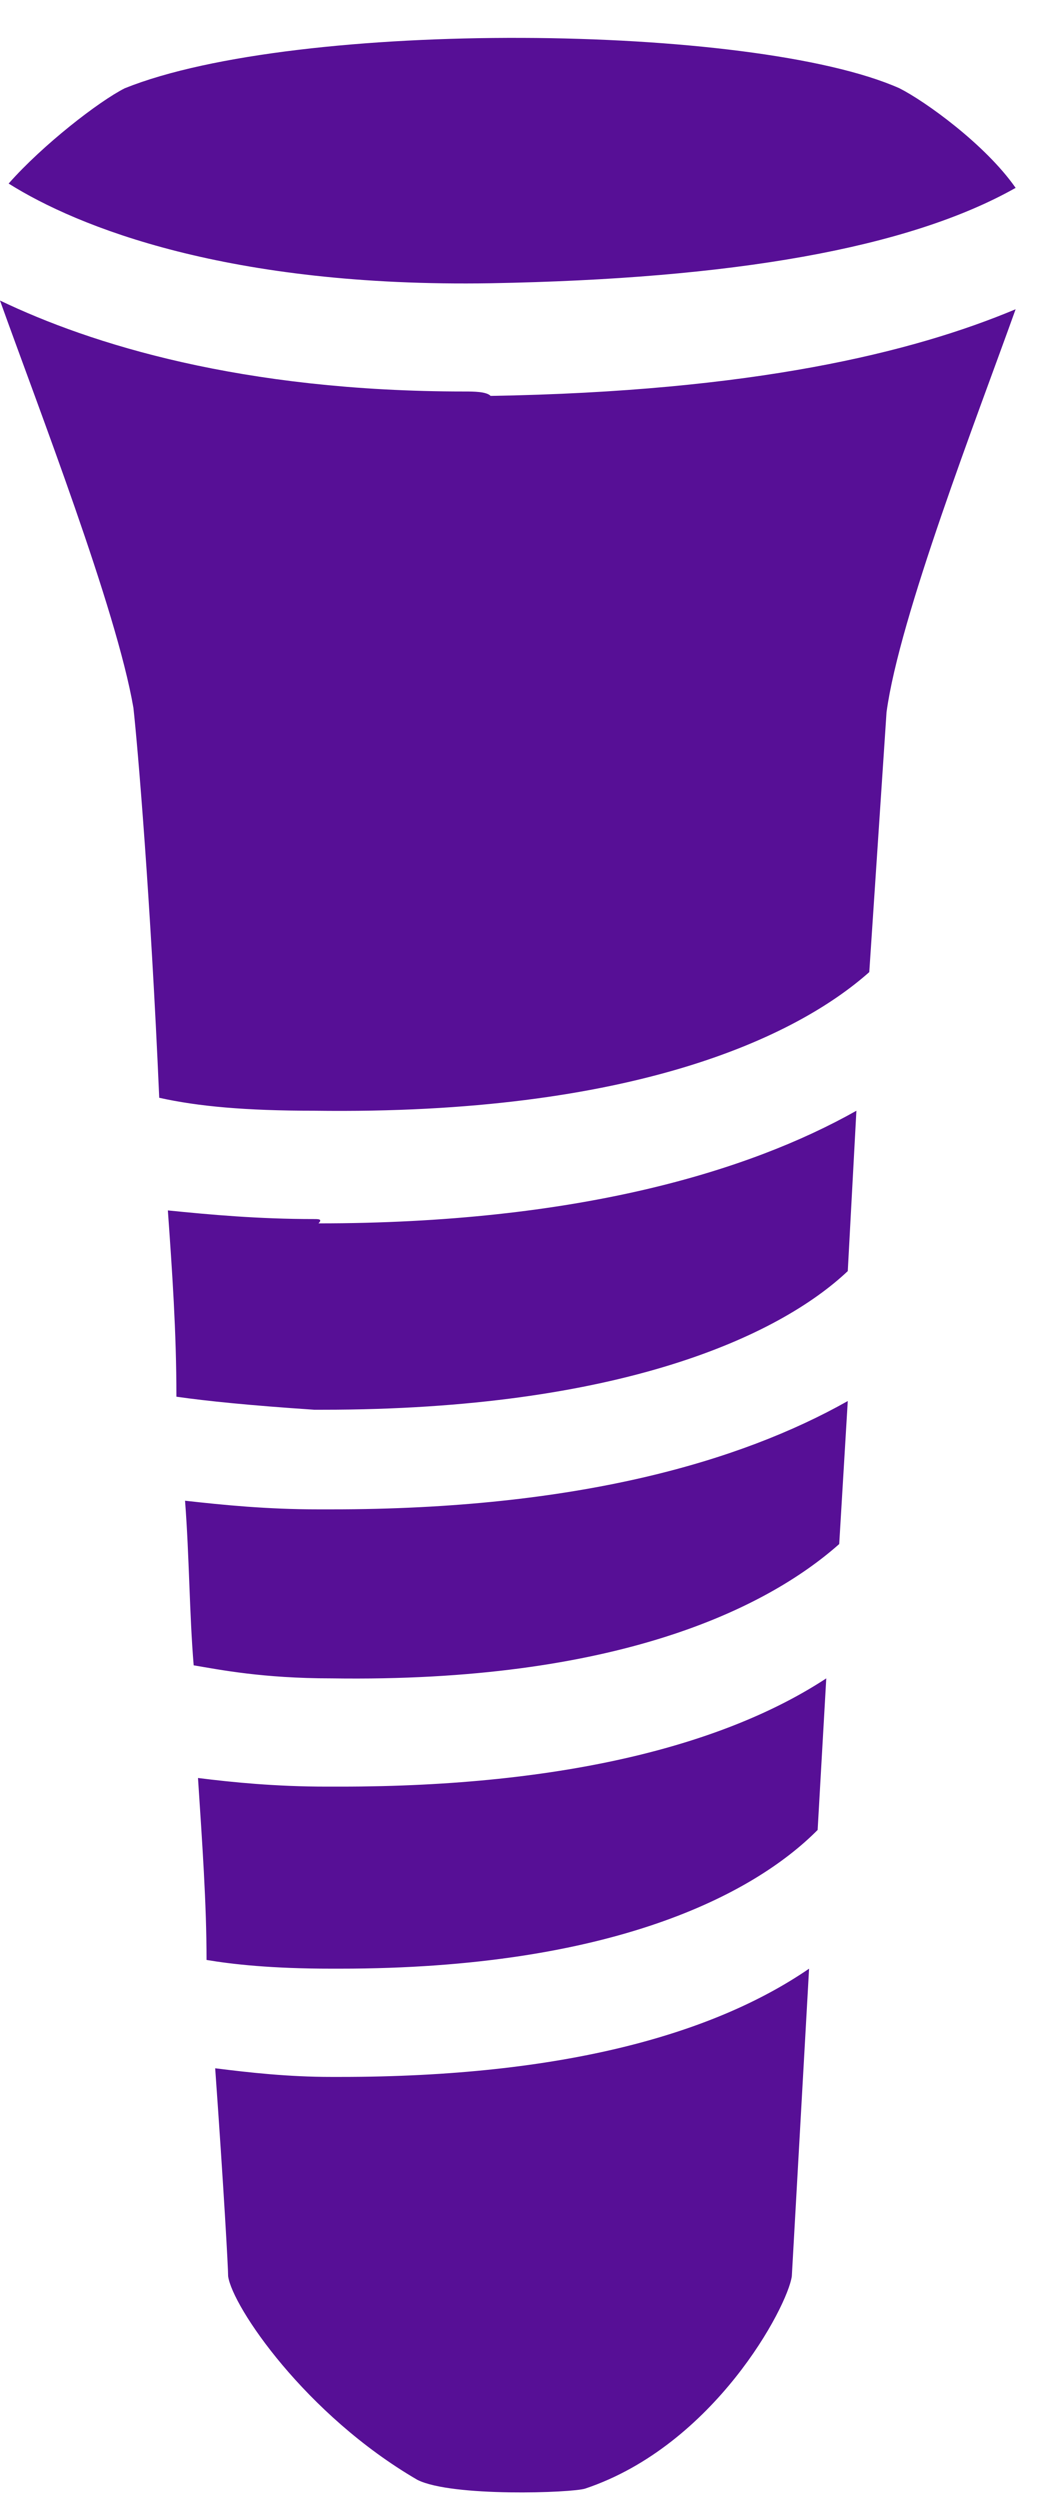 <svg width="14" height="33" viewBox="0 0 14 33" fill="none" xmlns="http://www.w3.org/2000/svg">
<path d="M4.49 23.584C4.433 23.584 4.376 23.584 4.32 23.584C3.638 23.584 3.069 23.527 2.615 23.47C2.671 24.328 2.728 25.129 2.728 25.872C3.069 25.929 3.581 25.987 4.376 25.987C4.433 25.987 4.49 25.987 4.49 25.987C8.071 25.987 9.947 25.014 10.799 24.156L10.913 22.155C9.606 23.012 7.503 23.584 4.49 23.584Z" fill="#570F96"/>
<path d="M4.149 16.092C3.41 16.092 2.785 16.035 2.217 15.978C2.274 16.779 2.33 17.579 2.33 18.437C2.728 18.494 3.297 18.552 4.149 18.609C4.206 18.609 4.263 18.609 4.263 18.609C8.185 18.609 10.288 17.637 11.197 16.779L11.311 14.662C9.89 15.463 7.616 16.149 4.206 16.149C4.263 16.092 4.206 16.092 4.149 16.092Z" fill="#570F96"/>
<path d="M11.084 20.382L11.197 18.494C9.776 19.295 7.616 19.924 4.377 19.924C4.32 19.924 4.263 19.924 4.206 19.924C3.524 19.924 2.956 19.867 2.444 19.81C2.501 20.553 2.501 21.297 2.558 21.983C2.899 22.04 3.467 22.155 4.377 22.155C8.128 22.212 10.117 21.239 11.084 20.382Z" fill="#570F96"/>
<path d="M4.49 27.416C4.434 27.416 4.377 27.416 4.377 27.416C3.808 27.416 3.297 27.359 2.842 27.302C2.956 28.903 3.013 29.933 3.013 30.047C3.069 30.448 4.036 31.877 5.513 32.735C5.968 32.964 7.56 32.907 7.73 32.85C9.435 32.278 10.402 30.448 10.458 30.047L10.686 25.987C9.435 26.845 7.446 27.416 4.49 27.416Z" fill="#570F96"/>
<path d="M6.139 5.168C3.183 5.168 1.194 4.539 0 3.967C0.512 5.397 1.535 8.028 1.762 9.343C1.819 9.858 1.989 11.86 2.103 14.491C2.615 14.605 3.24 14.662 4.149 14.662C8.355 14.72 10.515 13.69 11.481 12.832L11.709 9.401C11.879 8.142 12.902 5.512 13.414 4.082C12.05 4.654 9.947 5.168 6.48 5.226C6.423 5.168 6.252 5.168 6.139 5.168Z" fill="#570F96"/>
<path d="M6.48 3.739C9.663 3.682 11.993 3.281 13.414 2.48C13.016 1.909 12.22 1.337 11.879 1.165C9.947 0.307 3.922 0.25 1.648 1.165C1.307 1.337 0.568 1.909 0.114 2.423C1.023 2.995 3.013 3.796 6.48 3.739Z" fill="#570F96"/>
</svg>
